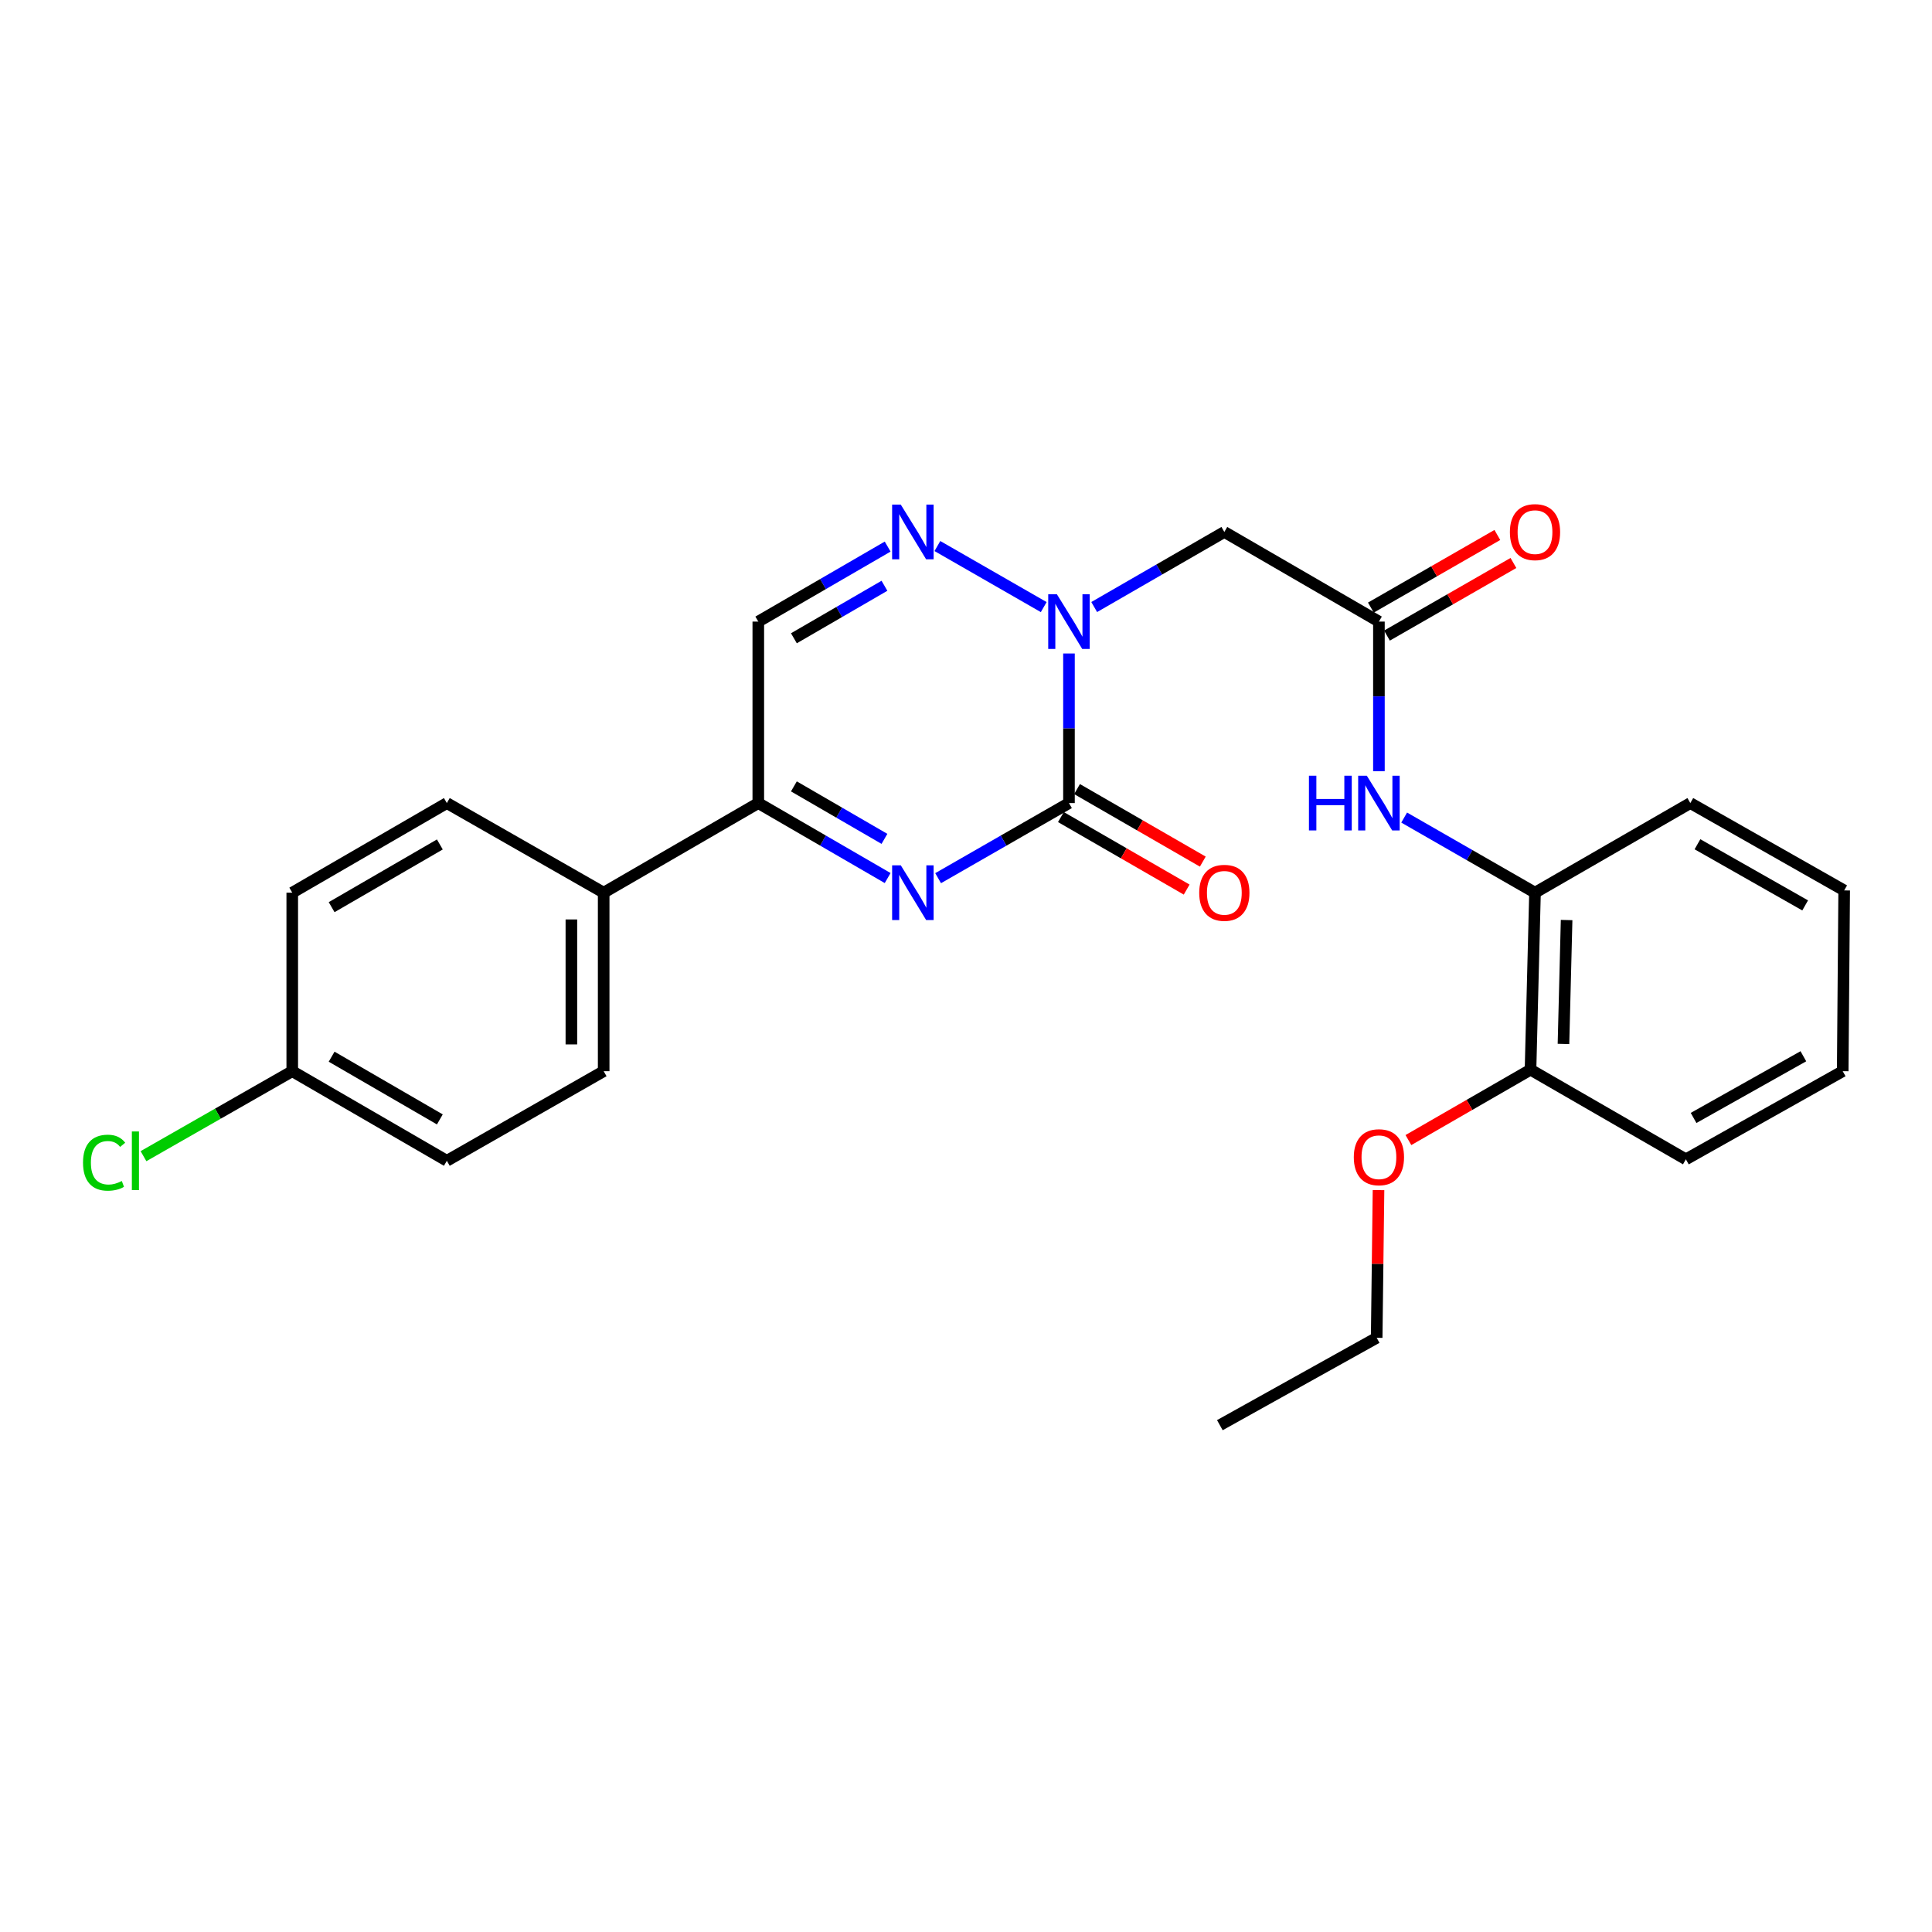 <?xml version='1.0' encoding='iso-8859-1'?>
<svg version='1.1' baseProfile='full'
              xmlns='http://www.w3.org/2000/svg'
                      xmlns:rdkit='http://www.rdkit.org/xml'
                      xmlns:xlink='http://www.w3.org/1999/xlink'
                  xml:space='preserve'
width='1000px' height='1000px' viewBox='0 0 1000 1000'>
<!-- END OF HEADER -->
<rect style='opacity:1.0;fill:#FFFFFF;stroke:none' width='1000' height='1000' x='0' y='0'> </rect>
<path class='bond-0' d='M 553.297,415.671 L 553.297,376.957' style='fill:none;fill-rule:evenodd;stroke:#000000;stroke-width:6px;stroke-linecap:butt;stroke-linejoin:miter;stroke-opacity:1' />
<path class='bond-0' d='M 553.297,376.957 L 553.297,338.244' style='fill:none;fill-rule:evenodd;stroke:#0000FF;stroke-width:6px;stroke-linecap:butt;stroke-linejoin:miter;stroke-opacity:1' />
<path class='bond-1' d='M 553.297,415.671 L 519.433,435.107' style='fill:none;fill-rule:evenodd;stroke:#000000;stroke-width:6px;stroke-linecap:butt;stroke-linejoin:miter;stroke-opacity:1' />
<path class='bond-1' d='M 519.433,435.107 L 485.57,454.543' style='fill:none;fill-rule:evenodd;stroke:#0000FF;stroke-width:6px;stroke-linecap:butt;stroke-linejoin:miter;stroke-opacity:1' />
<path class='bond-10' d='M 549.122,422.91 L 581.669,441.68' style='fill:none;fill-rule:evenodd;stroke:#000000;stroke-width:6px;stroke-linecap:butt;stroke-linejoin:miter;stroke-opacity:1' />
<path class='bond-10' d='M 581.669,441.68 L 614.216,460.449' style='fill:none;fill-rule:evenodd;stroke:#FF0000;stroke-width:6px;stroke-linecap:butt;stroke-linejoin:miter;stroke-opacity:1' />
<path class='bond-10' d='M 557.472,408.431 L 590.019,427.2' style='fill:none;fill-rule:evenodd;stroke:#000000;stroke-width:6px;stroke-linecap:butt;stroke-linejoin:miter;stroke-opacity:1' />
<path class='bond-10' d='M 590.019,427.2 L 622.566,445.969' style='fill:none;fill-rule:evenodd;stroke:#FF0000;stroke-width:6px;stroke-linecap:butt;stroke-linejoin:miter;stroke-opacity:1' />
<path class='bond-2' d='M 540.228,314.231 L 485.193,282.632' style='fill:none;fill-rule:evenodd;stroke:#0000FF;stroke-width:6px;stroke-linecap:butt;stroke-linejoin:miter;stroke-opacity:1' />
<path class='bond-4' d='M 566.358,314.201 L 600.035,294.772' style='fill:none;fill-rule:evenodd;stroke:#0000FF;stroke-width:6px;stroke-linecap:butt;stroke-linejoin:miter;stroke-opacity:1' />
<path class='bond-4' d='M 600.035,294.772 L 633.712,275.344' style='fill:none;fill-rule:evenodd;stroke:#000000;stroke-width:6px;stroke-linecap:butt;stroke-linejoin:miter;stroke-opacity:1' />
<path class='bond-3' d='M 459.449,454.479 L 425.972,435.075' style='fill:none;fill-rule:evenodd;stroke:#0000FF;stroke-width:6px;stroke-linecap:butt;stroke-linejoin:miter;stroke-opacity:1' />
<path class='bond-3' d='M 425.972,435.075 L 392.494,415.671' style='fill:none;fill-rule:evenodd;stroke:#000000;stroke-width:6px;stroke-linecap:butt;stroke-linejoin:miter;stroke-opacity:1' />
<path class='bond-3' d='M 457.788,434.197 L 434.354,420.614' style='fill:none;fill-rule:evenodd;stroke:#0000FF;stroke-width:6px;stroke-linecap:butt;stroke-linejoin:miter;stroke-opacity:1' />
<path class='bond-3' d='M 434.354,420.614 L 410.919,407.031' style='fill:none;fill-rule:evenodd;stroke:#000000;stroke-width:6px;stroke-linecap:butt;stroke-linejoin:miter;stroke-opacity:1' />
<path class='bond-26' d='M 459.449,282.912 L 425.972,302.324' style='fill:none;fill-rule:evenodd;stroke:#0000FF;stroke-width:6px;stroke-linecap:butt;stroke-linejoin:miter;stroke-opacity:1' />
<path class='bond-26' d='M 425.972,302.324 L 392.494,321.736' style='fill:none;fill-rule:evenodd;stroke:#000000;stroke-width:6px;stroke-linecap:butt;stroke-linejoin:miter;stroke-opacity:1' />
<path class='bond-26' d='M 457.79,303.195 L 434.356,316.783' style='fill:none;fill-rule:evenodd;stroke:#0000FF;stroke-width:6px;stroke-linecap:butt;stroke-linejoin:miter;stroke-opacity:1' />
<path class='bond-26' d='M 434.356,316.783 L 410.922,330.371' style='fill:none;fill-rule:evenodd;stroke:#000000;stroke-width:6px;stroke-linecap:butt;stroke-linejoin:miter;stroke-opacity:1' />
<path class='bond-5' d='M 392.494,415.671 L 392.494,321.736' style='fill:none;fill-rule:evenodd;stroke:#000000;stroke-width:6px;stroke-linecap:butt;stroke-linejoin:miter;stroke-opacity:1' />
<path class='bond-9' d='M 392.494,415.671 L 312.46,462.044' style='fill:none;fill-rule:evenodd;stroke:#000000;stroke-width:6px;stroke-linecap:butt;stroke-linejoin:miter;stroke-opacity:1' />
<path class='bond-6' d='M 633.712,275.344 L 713.727,321.736' style='fill:none;fill-rule:evenodd;stroke:#000000;stroke-width:6px;stroke-linecap:butt;stroke-linejoin:miter;stroke-opacity:1' />
<path class='bond-7' d='M 713.727,321.736 L 713.727,360.449' style='fill:none;fill-rule:evenodd;stroke:#000000;stroke-width:6px;stroke-linecap:butt;stroke-linejoin:miter;stroke-opacity:1' />
<path class='bond-7' d='M 713.727,360.449 L 713.727,399.162' style='fill:none;fill-rule:evenodd;stroke:#0000FF;stroke-width:6px;stroke-linecap:butt;stroke-linejoin:miter;stroke-opacity:1' />
<path class='bond-11' d='M 717.889,328.983 L 750.618,310.188' style='fill:none;fill-rule:evenodd;stroke:#000000;stroke-width:6px;stroke-linecap:butt;stroke-linejoin:miter;stroke-opacity:1' />
<path class='bond-11' d='M 750.618,310.188 L 783.347,291.394' style='fill:none;fill-rule:evenodd;stroke:#FF0000;stroke-width:6px;stroke-linecap:butt;stroke-linejoin:miter;stroke-opacity:1' />
<path class='bond-11' d='M 709.566,314.488 L 742.294,295.694' style='fill:none;fill-rule:evenodd;stroke:#000000;stroke-width:6px;stroke-linecap:butt;stroke-linejoin:miter;stroke-opacity:1' />
<path class='bond-11' d='M 742.294,295.694 L 775.023,276.899' style='fill:none;fill-rule:evenodd;stroke:#FF0000;stroke-width:6px;stroke-linecap:butt;stroke-linejoin:miter;stroke-opacity:1' />
<path class='bond-8' d='M 726.796,423.172 L 760.655,442.608' style='fill:none;fill-rule:evenodd;stroke:#0000FF;stroke-width:6px;stroke-linecap:butt;stroke-linejoin:miter;stroke-opacity:1' />
<path class='bond-8' d='M 760.655,442.608 L 794.514,462.044' style='fill:none;fill-rule:evenodd;stroke:#000000;stroke-width:6px;stroke-linecap:butt;stroke-linejoin:miter;stroke-opacity:1' />
<path class='bond-12' d='M 794.514,462.044 L 792.193,553.667' style='fill:none;fill-rule:evenodd;stroke:#000000;stroke-width:6px;stroke-linecap:butt;stroke-linejoin:miter;stroke-opacity:1' />
<path class='bond-12' d='M 810.875,476.211 L 809.25,540.347' style='fill:none;fill-rule:evenodd;stroke:#000000;stroke-width:6px;stroke-linecap:butt;stroke-linejoin:miter;stroke-opacity:1' />
<path class='bond-20' d='M 794.514,462.044 L 874.91,415.671' style='fill:none;fill-rule:evenodd;stroke:#000000;stroke-width:6px;stroke-linecap:butt;stroke-linejoin:miter;stroke-opacity:1' />
<path class='bond-13' d='M 312.46,462.044 L 312.46,554.447' style='fill:none;fill-rule:evenodd;stroke:#000000;stroke-width:6px;stroke-linecap:butt;stroke-linejoin:miter;stroke-opacity:1' />
<path class='bond-13' d='M 295.746,475.904 L 295.746,540.587' style='fill:none;fill-rule:evenodd;stroke:#000000;stroke-width:6px;stroke-linecap:butt;stroke-linejoin:miter;stroke-opacity:1' />
<path class='bond-14' d='M 312.46,462.044 L 231.284,415.671' style='fill:none;fill-rule:evenodd;stroke:#000000;stroke-width:6px;stroke-linecap:butt;stroke-linejoin:miter;stroke-opacity:1' />
<path class='bond-19' d='M 792.193,553.667 L 760.592,571.883' style='fill:none;fill-rule:evenodd;stroke:#000000;stroke-width:6px;stroke-linecap:butt;stroke-linejoin:miter;stroke-opacity:1' />
<path class='bond-19' d='M 760.592,571.883 L 728.992,590.099' style='fill:none;fill-rule:evenodd;stroke:#FF0000;stroke-width:6px;stroke-linecap:butt;stroke-linejoin:miter;stroke-opacity:1' />
<path class='bond-21' d='M 792.193,553.667 L 872.608,600.059' style='fill:none;fill-rule:evenodd;stroke:#000000;stroke-width:6px;stroke-linecap:butt;stroke-linejoin:miter;stroke-opacity:1' />
<path class='bond-16' d='M 312.46,554.447 L 231.284,600.82' style='fill:none;fill-rule:evenodd;stroke:#000000;stroke-width:6px;stroke-linecap:butt;stroke-linejoin:miter;stroke-opacity:1' />
<path class='bond-17' d='M 231.284,415.671 L 151.268,462.044' style='fill:none;fill-rule:evenodd;stroke:#000000;stroke-width:6px;stroke-linecap:butt;stroke-linejoin:miter;stroke-opacity:1' />
<path class='bond-17' d='M 227.662,437.088 L 171.651,469.549' style='fill:none;fill-rule:evenodd;stroke:#000000;stroke-width:6px;stroke-linecap:butt;stroke-linejoin:miter;stroke-opacity:1' />
<path class='bond-15' d='M 151.268,554.447 L 151.268,462.044' style='fill:none;fill-rule:evenodd;stroke:#000000;stroke-width:6px;stroke-linecap:butt;stroke-linejoin:miter;stroke-opacity:1' />
<path class='bond-18' d='M 151.268,554.447 L 112.768,576.441' style='fill:none;fill-rule:evenodd;stroke:#000000;stroke-width:6px;stroke-linecap:butt;stroke-linejoin:miter;stroke-opacity:1' />
<path class='bond-18' d='M 112.768,576.441 L 74.269,598.434' style='fill:none;fill-rule:evenodd;stroke:#00CC00;stroke-width:6px;stroke-linecap:butt;stroke-linejoin:miter;stroke-opacity:1' />
<path class='bond-27' d='M 151.268,554.447 L 231.284,600.82' style='fill:none;fill-rule:evenodd;stroke:#000000;stroke-width:6px;stroke-linecap:butt;stroke-linejoin:miter;stroke-opacity:1' />
<path class='bond-27' d='M 171.651,546.942 L 227.662,579.403' style='fill:none;fill-rule:evenodd;stroke:#000000;stroke-width:6px;stroke-linecap:butt;stroke-linejoin:miter;stroke-opacity:1' />
<path class='bond-22' d='M 713.515,615.997 L 713.041,654.22' style='fill:none;fill-rule:evenodd;stroke:#FF0000;stroke-width:6px;stroke-linecap:butt;stroke-linejoin:miter;stroke-opacity:1' />
<path class='bond-22' d='M 713.041,654.22 L 712.567,692.443' style='fill:none;fill-rule:evenodd;stroke:#000000;stroke-width:6px;stroke-linecap:butt;stroke-linejoin:miter;stroke-opacity:1' />
<path class='bond-24' d='M 874.91,415.671 L 954.545,460.883' style='fill:none;fill-rule:evenodd;stroke:#000000;stroke-width:6px;stroke-linecap:butt;stroke-linejoin:miter;stroke-opacity:1' />
<path class='bond-24' d='M 878.603,436.988 L 934.348,468.637' style='fill:none;fill-rule:evenodd;stroke:#000000;stroke-width:6px;stroke-linecap:butt;stroke-linejoin:miter;stroke-opacity:1' />
<path class='bond-28' d='M 872.608,600.059 L 953.784,554.447' style='fill:none;fill-rule:evenodd;stroke:#000000;stroke-width:6px;stroke-linecap:butt;stroke-linejoin:miter;stroke-opacity:1' />
<path class='bond-28' d='M 876.596,578.645 L 933.42,546.717' style='fill:none;fill-rule:evenodd;stroke:#000000;stroke-width:6px;stroke-linecap:butt;stroke-linejoin:miter;stroke-opacity:1' />
<path class='bond-23' d='M 712.567,692.443 L 631.39,737.665' style='fill:none;fill-rule:evenodd;stroke:#000000;stroke-width:6px;stroke-linecap:butt;stroke-linejoin:miter;stroke-opacity:1' />
<path class='bond-25' d='M 954.545,460.883 L 953.784,554.447' style='fill:none;fill-rule:evenodd;stroke:#000000;stroke-width:6px;stroke-linecap:butt;stroke-linejoin:miter;stroke-opacity:1' />
<path  class='atom-1' d='M 547.037 307.576
L 556.317 322.576
Q 557.237 324.056, 558.717 326.736
Q 560.197 329.416, 560.277 329.576
L 560.277 307.576
L 564.037 307.576
L 564.037 335.896
L 560.157 335.896
L 550.197 319.496
Q 549.037 317.576, 547.797 315.376
Q 546.597 313.176, 546.237 312.496
L 546.237 335.896
L 542.557 335.896
L 542.557 307.576
L 547.037 307.576
' fill='#0000FF'/>
<path  class='atom-2' d='M 466.241 447.884
L 475.521 462.884
Q 476.441 464.364, 477.921 467.044
Q 479.401 469.724, 479.481 469.884
L 479.481 447.884
L 483.241 447.884
L 483.241 476.204
L 479.361 476.204
L 469.401 459.804
Q 468.241 457.884, 467.001 455.684
Q 465.801 453.484, 465.441 452.804
L 465.441 476.204
L 461.761 476.204
L 461.761 447.884
L 466.241 447.884
' fill='#0000FF'/>
<path  class='atom-3' d='M 466.241 261.184
L 475.521 276.184
Q 476.441 277.664, 477.921 280.344
Q 479.401 283.024, 479.481 283.184
L 479.481 261.184
L 483.241 261.184
L 483.241 289.504
L 479.361 289.504
L 469.401 273.104
Q 468.241 271.184, 467.001 268.984
Q 465.801 266.784, 465.441 266.104
L 465.441 289.504
L 461.761 289.504
L 461.761 261.184
L 466.241 261.184
' fill='#0000FF'/>
<path  class='atom-8' d='M 677.507 401.511
L 681.347 401.511
L 681.347 413.551
L 695.827 413.551
L 695.827 401.511
L 699.667 401.511
L 699.667 429.831
L 695.827 429.831
L 695.827 416.751
L 681.347 416.751
L 681.347 429.831
L 677.507 429.831
L 677.507 401.511
' fill='#0000FF'/>
<path  class='atom-8' d='M 707.467 401.511
L 716.747 416.511
Q 717.667 417.991, 719.147 420.671
Q 720.627 423.351, 720.707 423.511
L 720.707 401.511
L 724.467 401.511
L 724.467 429.831
L 720.587 429.831
L 710.627 413.431
Q 709.467 411.511, 708.227 409.311
Q 707.027 407.111, 706.667 406.431
L 706.667 429.831
L 702.987 429.831
L 702.987 401.511
L 707.467 401.511
' fill='#0000FF'/>
<path  class='atom-11' d='M 620.712 462.124
Q 620.712 455.324, 624.072 451.524
Q 627.432 447.724, 633.712 447.724
Q 639.992 447.724, 643.352 451.524
Q 646.712 455.324, 646.712 462.124
Q 646.712 469.004, 643.312 472.924
Q 639.912 476.804, 633.712 476.804
Q 627.472 476.804, 624.072 472.924
Q 620.712 469.044, 620.712 462.124
M 633.712 473.604
Q 638.032 473.604, 640.352 470.724
Q 642.712 467.804, 642.712 462.124
Q 642.712 456.564, 640.352 453.764
Q 638.032 450.924, 633.712 450.924
Q 629.392 450.924, 627.032 453.724
Q 624.712 456.524, 624.712 462.124
Q 624.712 467.844, 627.032 470.724
Q 629.392 473.604, 633.712 473.604
' fill='#FF0000'/>
<path  class='atom-12' d='M 781.514 275.424
Q 781.514 268.624, 784.874 264.824
Q 788.234 261.024, 794.514 261.024
Q 800.794 261.024, 804.154 264.824
Q 807.514 268.624, 807.514 275.424
Q 807.514 282.304, 804.114 286.224
Q 800.714 290.104, 794.514 290.104
Q 788.274 290.104, 784.874 286.224
Q 781.514 282.344, 781.514 275.424
M 794.514 286.904
Q 798.834 286.904, 801.154 284.024
Q 803.514 281.104, 803.514 275.424
Q 803.514 269.864, 801.154 267.064
Q 798.834 264.224, 794.514 264.224
Q 790.194 264.224, 787.834 267.024
Q 785.514 269.824, 785.514 275.424
Q 785.514 281.144, 787.834 284.024
Q 790.194 286.904, 794.514 286.904
' fill='#FF0000'/>
<path  class='atom-19' d='M 42.971 601.8
Q 42.971 594.76, 46.251 591.08
Q 49.571 587.36, 55.851 587.36
Q 61.691 587.36, 64.811 591.48
L 62.171 593.64
Q 59.891 590.64, 55.851 590.64
Q 51.571 590.64, 49.291 593.52
Q 47.051 596.36, 47.051 601.8
Q 47.051 607.4, 49.371 610.28
Q 51.731 613.16, 56.291 613.16
Q 59.411 613.16, 63.051 611.28
L 64.171 614.28
Q 62.691 615.24, 60.451 615.8
Q 58.211 616.36, 55.731 616.36
Q 49.571 616.36, 46.251 612.6
Q 42.971 608.84, 42.971 601.8
' fill='#00CC00'/>
<path  class='atom-19' d='M 68.251 585.64
L 71.931 585.64
L 71.931 616
L 68.251 616
L 68.251 585.64
' fill='#00CC00'/>
<path  class='atom-20' d='M 700.727 598.978
Q 700.727 592.178, 704.087 588.378
Q 707.447 584.578, 713.727 584.578
Q 720.007 584.578, 723.367 588.378
Q 726.727 592.178, 726.727 598.978
Q 726.727 605.858, 723.327 609.778
Q 719.927 613.658, 713.727 613.658
Q 707.487 613.658, 704.087 609.778
Q 700.727 605.898, 700.727 598.978
M 713.727 610.458
Q 718.047 610.458, 720.367 607.578
Q 722.727 604.658, 722.727 598.978
Q 722.727 593.418, 720.367 590.618
Q 718.047 587.778, 713.727 587.778
Q 709.407 587.778, 707.047 590.578
Q 704.727 593.378, 704.727 598.978
Q 704.727 604.698, 707.047 607.578
Q 709.407 610.458, 713.727 610.458
' fill='#FF0000'/>
</svg>
